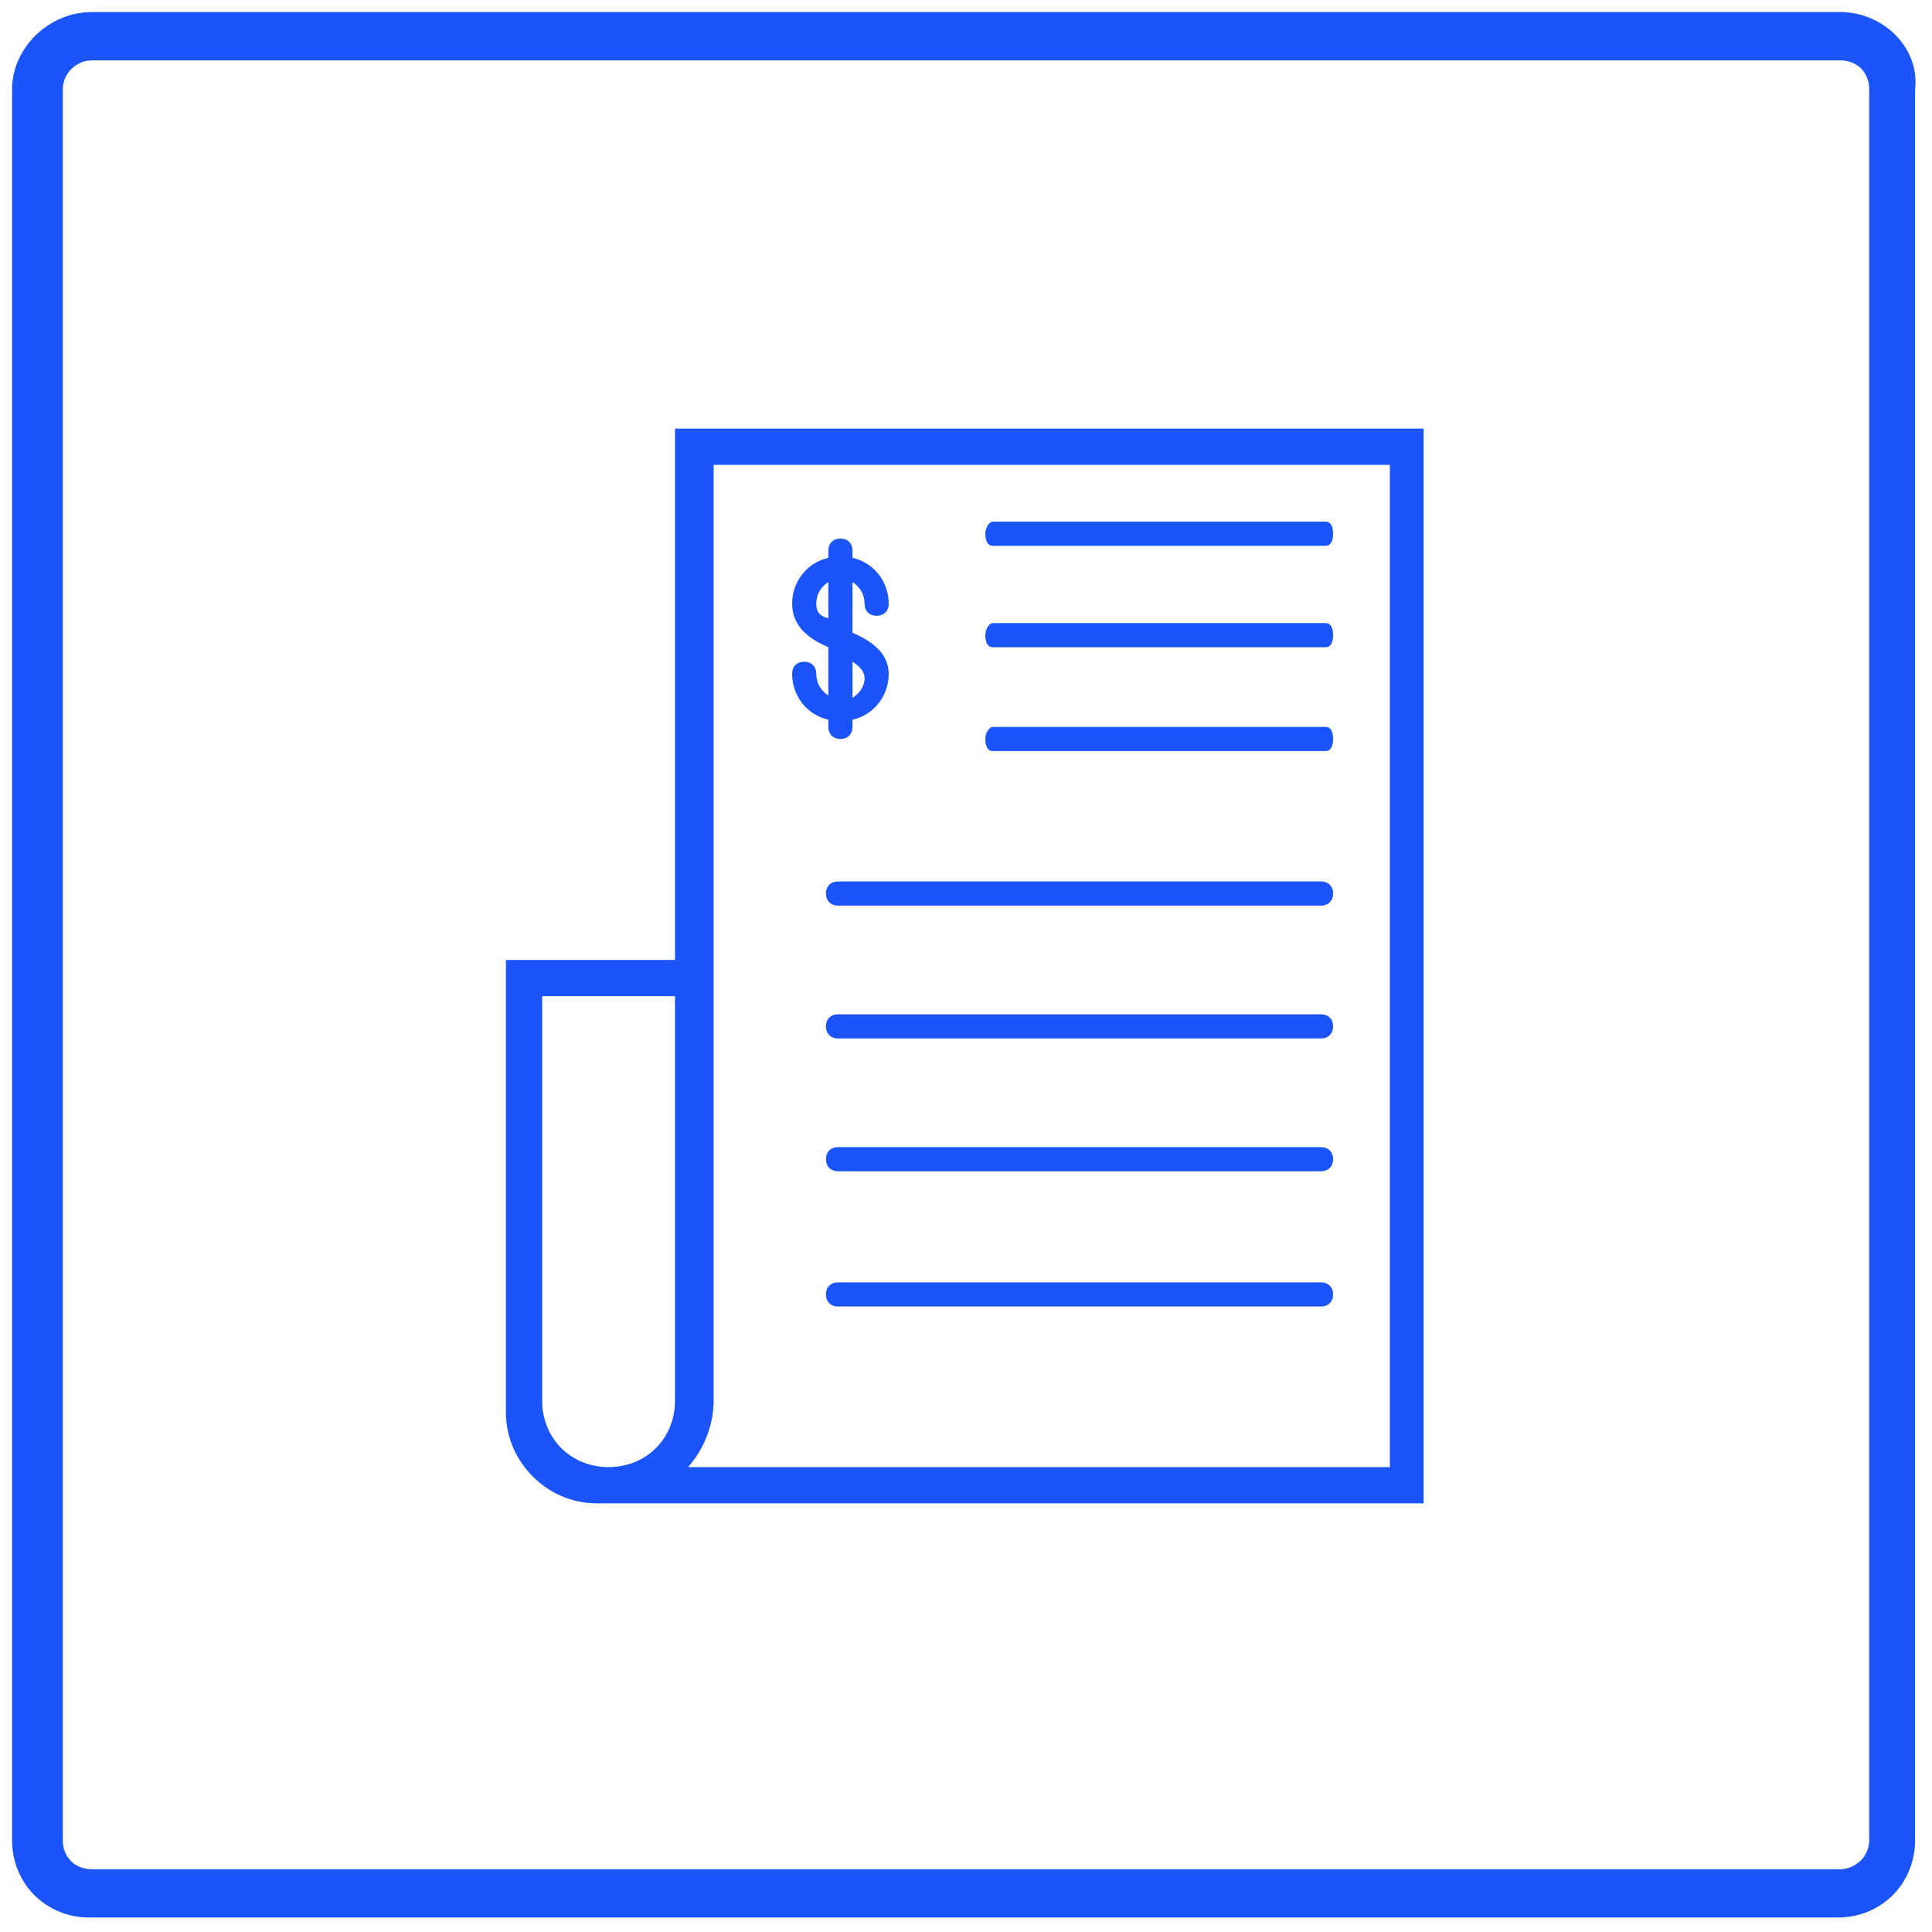 <?xml version="1.0" encoding="UTF-8"?> <svg xmlns="http://www.w3.org/2000/svg" xmlns:xlink="http://www.w3.org/1999/xlink" id="eD792RkyEo81" viewBox="0 0 80 80" shape-rendering="geometricPrecision" text-rendering="geometricPrecision"><style><![CDATA[#eD792RkyEo81{pointer-events: all}#eD792RkyEo81:hover #eD792RkyEo83_to {animation: eD792RkyEo83_to__to 1000ms linear 1 normal forwards}@keyframes eD792RkyEo83_to__to { 0% {transform: translate(39.95px,40px);animation-timing-function: cubic-bezier(0.42,0,0.58,1)} 50% {transform: translate(39.95px,90px);animation-timing-function: cubic-bezier(0.42,0,0.58,1)} 100% {transform: translate(39.95px,40px)}} #eD792RkyEo81:hover #eD792RkyEo83_ts {animation: eD792RkyEo83_ts__ts 1000ms linear 1 normal forwards}@keyframes eD792RkyEo83_ts__ts { 0% {transform: scale(1,1);animation-timing-function: cubic-bezier(0.42,0,0.58,1)} 50% {transform: scale(0,0);animation-timing-function: cubic-bezier(0.42,0,0.58,1)} 100% {transform: scale(1,1)}}]]></style><rect id="eD792RkyEo82" width="80" height="80" rx="0" ry="0" fill="rgb(255,255,255)" stroke="none" stroke-width="0"></rect><g id="eD792RkyEo83_to" transform="translate(39.95,40)"><g id="eD792RkyEo83_ts" transform="scale(1,1)"><g id="eD792RkyEo83" transform="translate(-39.95,-40)"><path id="eD792RkyEo84" d="M54.7,48.5L34.7,48.5C34.4,48.5,34.2,48.3,34.2,48C34.2,47.7,34.4,47.5,34.7,47.5L54.7,47.5C55,47.5,55.2,47.7,55.2,48C55.2,48.3,55,48.5,54.7,48.5Z" fill="rgb(27,84,248)" stroke="none" stroke-width="1"></path><path id="eD792RkyEo85" d="M54.7,54.1L34.7,54.1C34.4,54.1,34.2,53.9,34.2,53.6C34.2,53.3,34.4,53.1,34.7,53.1L54.7,53.1C55,53.1,55.2,53.3,55.2,53.6C55.2,53.9,55,54.1,54.7,54.1Z" fill="rgb(27,84,248)" stroke="none" stroke-width="1"></path><path id="eD792RkyEo86" d="M54.7,43L34.7,43C34.4,43,34.2,42.8,34.2,42.5C34.2,42.2,34.4,42,34.7,42L54.7,42C55,42,55.2,42.2,55.2,42.5C55.2,42.8,55,43,54.7,43Z" fill="rgb(27,84,248)" stroke="none" stroke-width="1"></path><path id="eD792RkyEo87" d="M54.7,37.5L34.7,37.5C34.4,37.5,34.2,37.3,34.2,37C34.2,36.7,34.4,36.5,34.7,36.5L54.7,36.5C55,36.5,55.2,36.7,55.2,37C55.2,37.3,55,37.5,54.7,37.5Z" fill="rgb(27,84,248)" stroke="none" stroke-width="1"></path><path id="eD792RkyEo88" d="M54.9,31.1L41.1,31.1C40.9,31.1,40.8,30.9,40.8,30.6C40.8,30.3,41,30.1,41.1,30.1L54.9,30.1C55.1,30.1,55.2,30.3,55.2,30.6C55.2,30.9,55.1,31.1,54.9,31.1Z" fill="rgb(27,84,248)" stroke="none" stroke-width="1"></path><path id="eD792RkyEo89" d="M54.9,26.8L41.1,26.8C40.9,26.8,40.8,26.6,40.8,26.3C40.8,26,41,25.8,41.1,25.8L54.9,25.8C55.1,25.8,55.2,26,55.2,26.3C55.2,26.6,55.1,26.8,54.9,26.8Z" fill="rgb(27,84,248)" stroke="none" stroke-width="1"></path><path id="eD792RkyEo810" d="M54.9,22.6L41.1,22.6C40.9,22.6,40.8,22.4,40.8,22.1C40.8,21.8,41,21.6,41.1,21.6L54.9,21.6C55.1,21.6,55.2,21.8,55.2,22.1C55.2,22.4,55.1,22.6,54.9,22.6Z" fill="rgb(27,84,248)" stroke="none" stroke-width="1"></path><path id="eD792RkyEo811" d="M58.7,43.5L58.7,18L28.2,18L28.2,40L21.2,40L21.2,58.5C21.2,60.4,22.8,62,24.7,62L24.7,62L58.7,62C58.7,62,58.7,43.5,58.7,43.5ZM25.2,61C23.5,61,22.2,59.7,22.2,58L22.2,58L22.2,41L28.2,41L28.2,58C28.2,59.7,26.9,61,25.2,61L25.2,61ZM57.8,61L27.9,61C28.8,60.2,29.3,59.1,29.3,58L29.3,19L57.8,19L57.8,43.1L57.8,43.1L57.8,61Z" fill="rgb(27,84,248)" stroke="rgb(27,84,248)" stroke-width="0.5" stroke-miterlimit="10"></path><path id="eD792RkyEo812" d="M35.3,26.2L35.3,24.1C35.6,24.3,35.8,24.6,35.8,25C35.8,25.3,36,25.5,36.3,25.5C36.6,25.5,36.8,25.3,36.8,25C36.8,24.1,36.2,23.3,35.3,23.1L35.3,22.8C35.3,22.5,35.1,22.3,34.8,22.3C34.5,22.3,34.3,22.5,34.3,22.8L34.3,23.1C33.4,23.3,32.8,24.1,32.8,25C32.8,26,33.6,26.5,34.3,26.8L34.3,28.8C34,28.6,33.8,28.3,33.8,27.9C33.8,27.6,33.6,27.4,33.3,27.4C33,27.4,32.8,27.6,32.8,27.9C32.8,28.8,33.4,29.6,34.3,29.8L34.3,30.1C34.3,30.4,34.5,30.6,34.8,30.6C35.1,30.6,35.3,30.4,35.3,30.1L35.3,29.8C36.2,29.6,36.8,28.8,36.8,27.9C36.8,27,36,26.5,35.3,26.2ZM33.8,25C33.8,24.6,34,24.3,34.3,24.1L34.3,25.6C33.9,25.5,33.8,25.3,33.8,25ZM35.3,28.9L35.3,27.4C35.6,27.6,35.8,27.8,35.8,28.1C35.8,28.4,35.6,28.7,35.3,28.9Z" fill="rgb(27,84,248)" stroke="none" stroke-width="1"></path></g></g></g><path id="eD792RkyEo813" d="M76.2,2.5C76.9,2.5,77.4,3,77.4,3.7L77.4,76.2C77.4,76.9,76.8,77.4,76.2,77.4L3.8,77.4C3.1,77.4,2.6,76.9,2.6,76.2L2.6,3.7C2.6,3,3.2,2.5,3.8,2.5L76.2,2.5M76.2,0.5L3.8,0.5C2,0.5,0.5,2,0.5,3.7L0.5,76.2C0.5,78,1.9,79.4,3.7,79.4L76.1,79.4C77.9,79.4,79.3,78,79.3,76.2L79.3,3.7C79.5,2,78,0.5,76.2,0.5L76.2,0.5Z" fill="rgb(27,84,248)" stroke="none" stroke-width="1"></path></svg> 